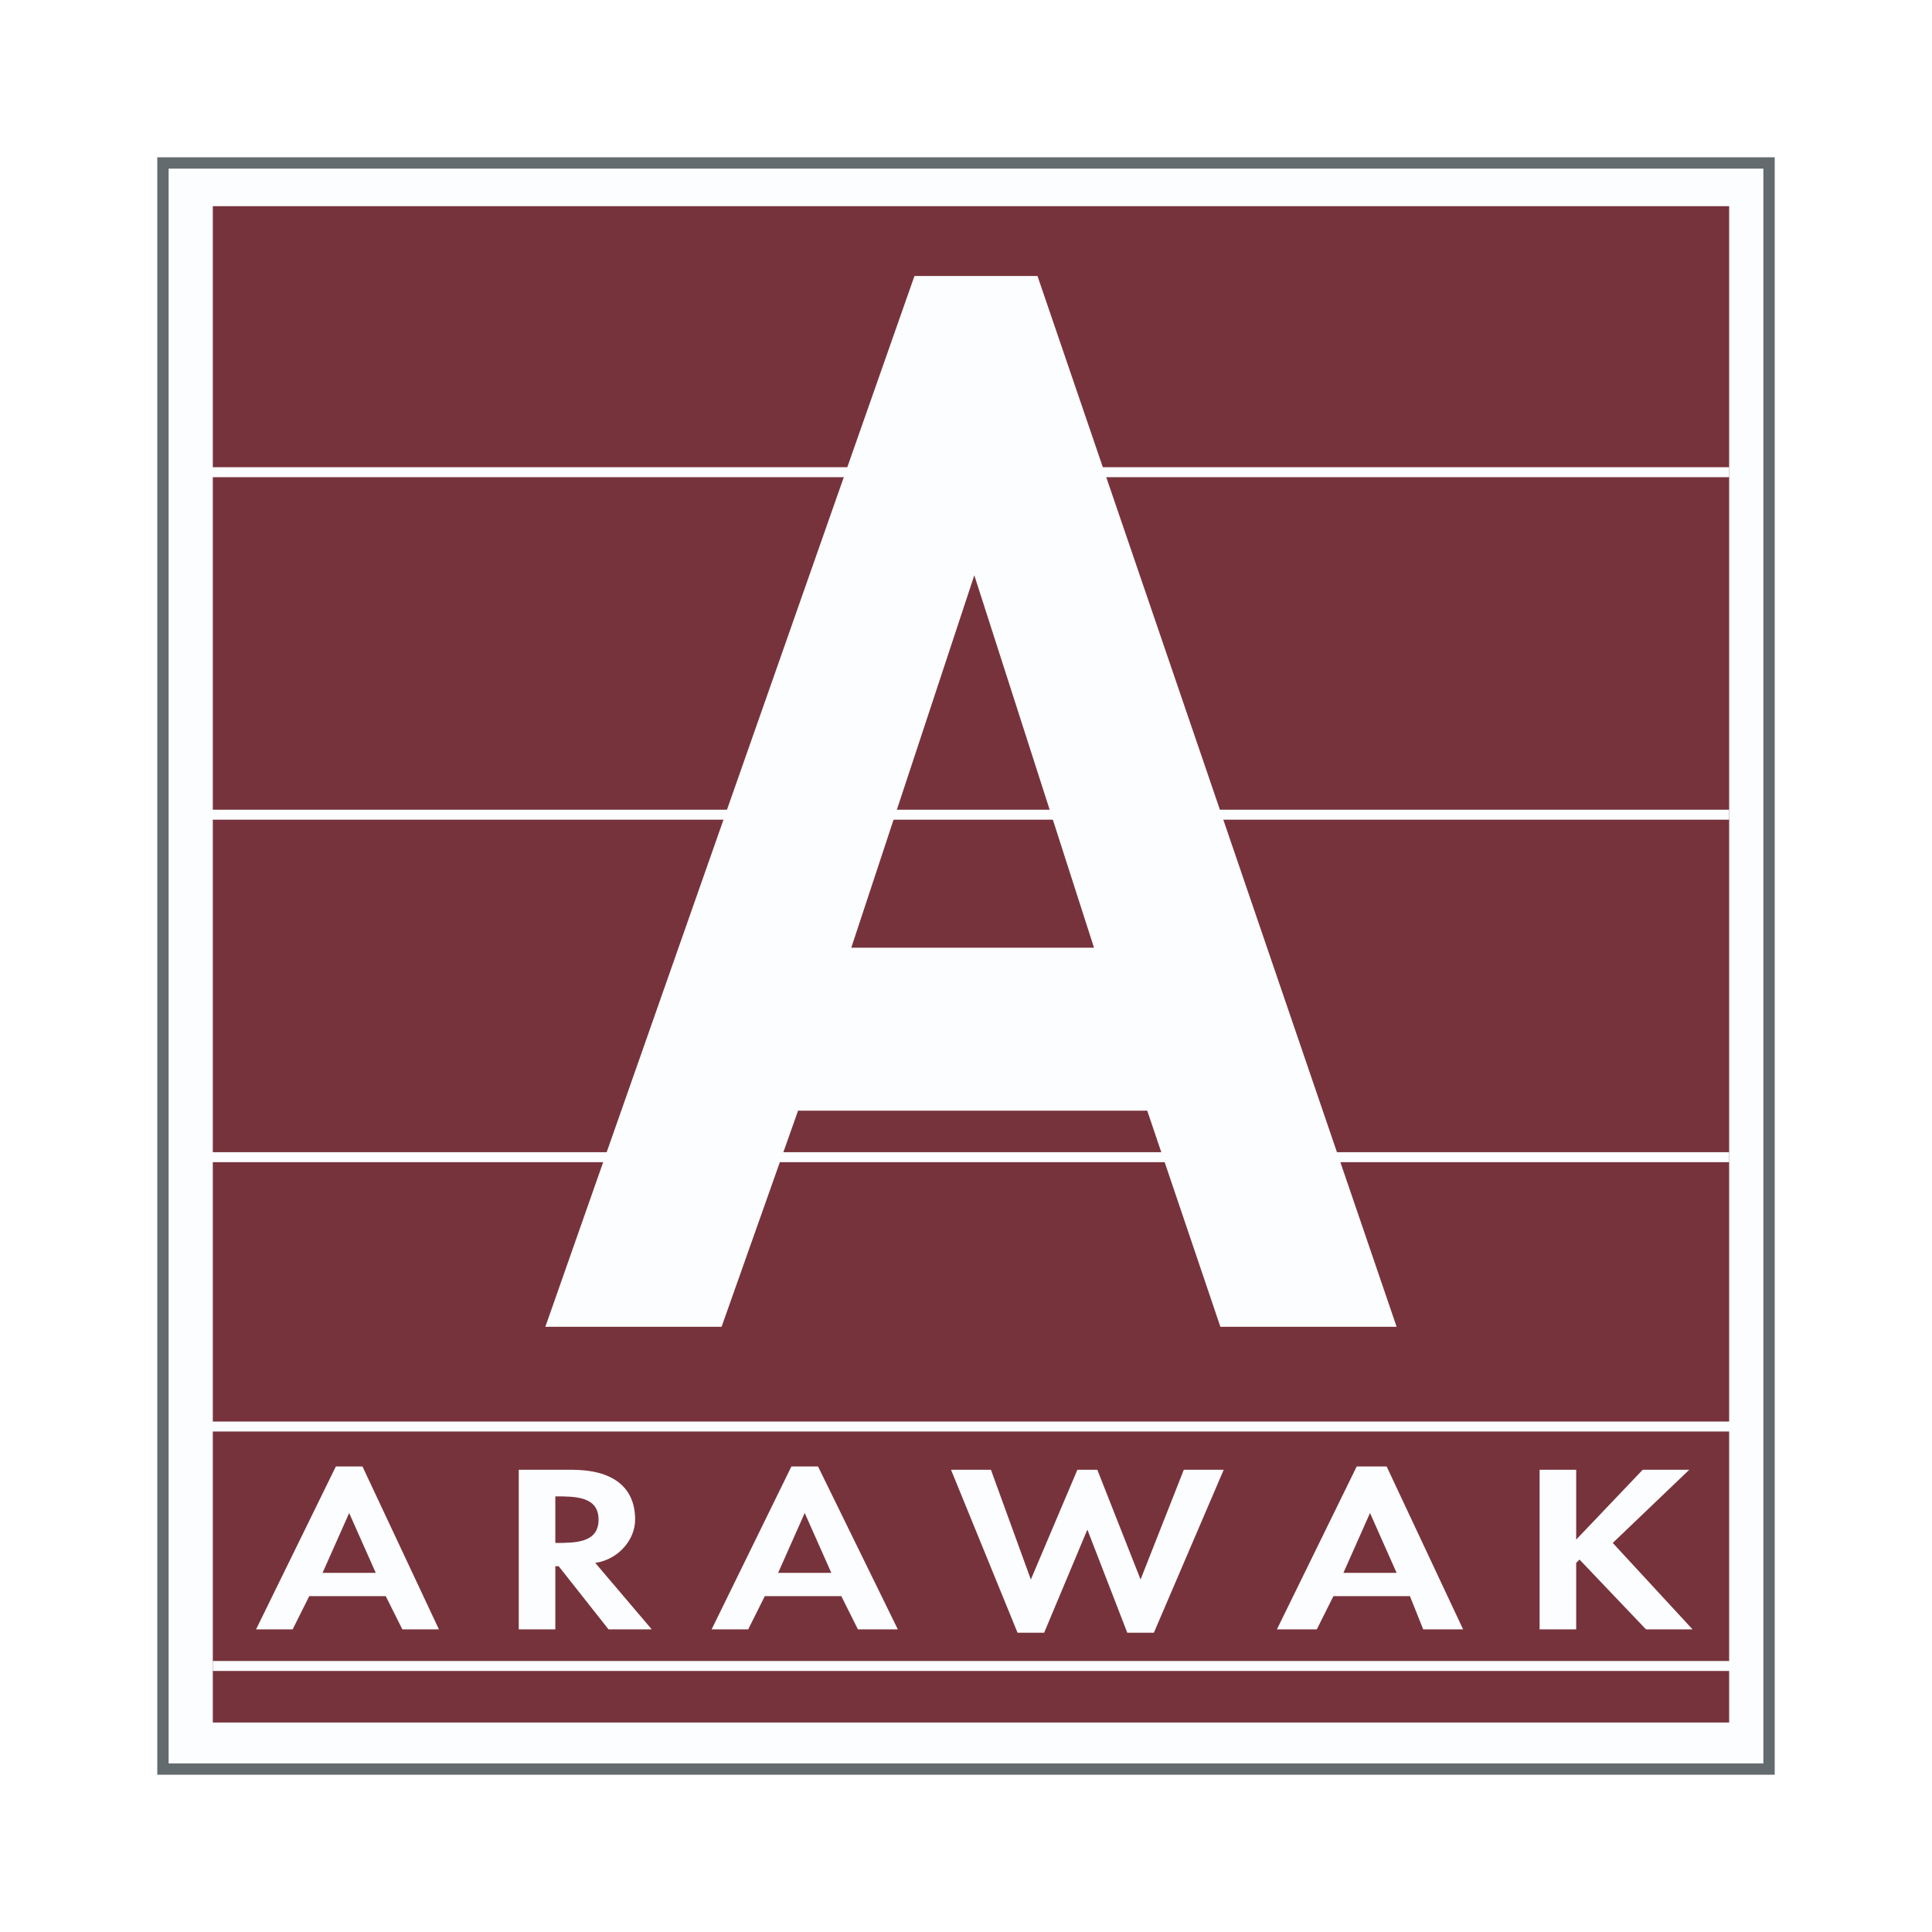 <svg xmlns="http://www.w3.org/2000/svg" width="2500" height="2500" viewBox="0 0 192.756 192.756"><path fill="#fff" d="M0 192.756h192.756V0H0v192.756z"/><path fill-rule="evenodd" clip-rule="evenodd" fill="#fbfdff" stroke="#646b6f" stroke-width="1.132" stroke-miterlimit="2.613" d="M16.257 16.258h160.241V176.5H16.257V16.258z"/><path fill="#77333b" d="M21.233 171.854h151.284V20.571H21.233v151.283z"/><path d="M114.459 110.811l7.298 21.562h17.584l-35.83-104.835H91.236L54.41 132.373h17.583l7.631-21.562h34.835zm-5.31-16.258H84.932l12.275-37.157 11.942 37.157z" fill-rule="evenodd" clip-rule="evenodd" fill="#fbfdff"/><path d="M20.57 142.326h152.279M21.233 166.215h151.615M20.902 115.453h151.615M20.902 81.283h151.615M20.902 47.111h151.615" fill="none" stroke="#fbfdff" stroke-width=".995" stroke-miterlimit="2.613"/><path d="M38.485 159.246l1.659 3.318h3.649l-7.63-16.256h-2.654l-7.962 16.256h3.649l1.659-3.318h7.63zm-.995-2.32h-5.308l2.654-5.973 2.654 5.973zM51.756 162.564h3.649v-6.303h.332l4.977 6.303h4.313l-5.639-6.635c2.322-.332 3.98-2.322 3.98-4.312 0-3.318-2.322-4.977-6.303-4.977h-5.308v15.924h-.001zm3.649-13.271c1.991 0 4.313 0 4.313 2.324 0 2.322-2.322 2.322-4.313 2.322v-4.646zM83.937 159.246l1.659 3.318h3.981l-7.963-16.256H78.96l-7.962 16.256h3.649l1.659-3.318h7.631zm-.996-2.32h-5.308l2.654-5.973 2.654 5.973zM98.866 146.641h-3.981l6.635 16.255h2.654l4.313-10.285 3.981 10.285h2.654l6.967-16.255h-3.982l-4.312 10.947-4.314-10.947h-1.99l-4.644 10.947-3.981-10.947zM140.668 159.246l1.327 3.318h3.98l-7.63-16.256h-2.985l-7.963 16.256h3.981l1.658-3.318h7.632zm-1.327-2.32h-5.309l2.654-5.973 2.655 5.973zM157.256 153.607v-6.966h-3.65v15.923h3.65v-6.634l.332-.332 6.635 6.966h4.645l-7.963-8.625 7.631-7.298h-4.645l-6.635 6.966z" fill-rule="evenodd" clip-rule="evenodd" fill="#fbfdff"/></svg>